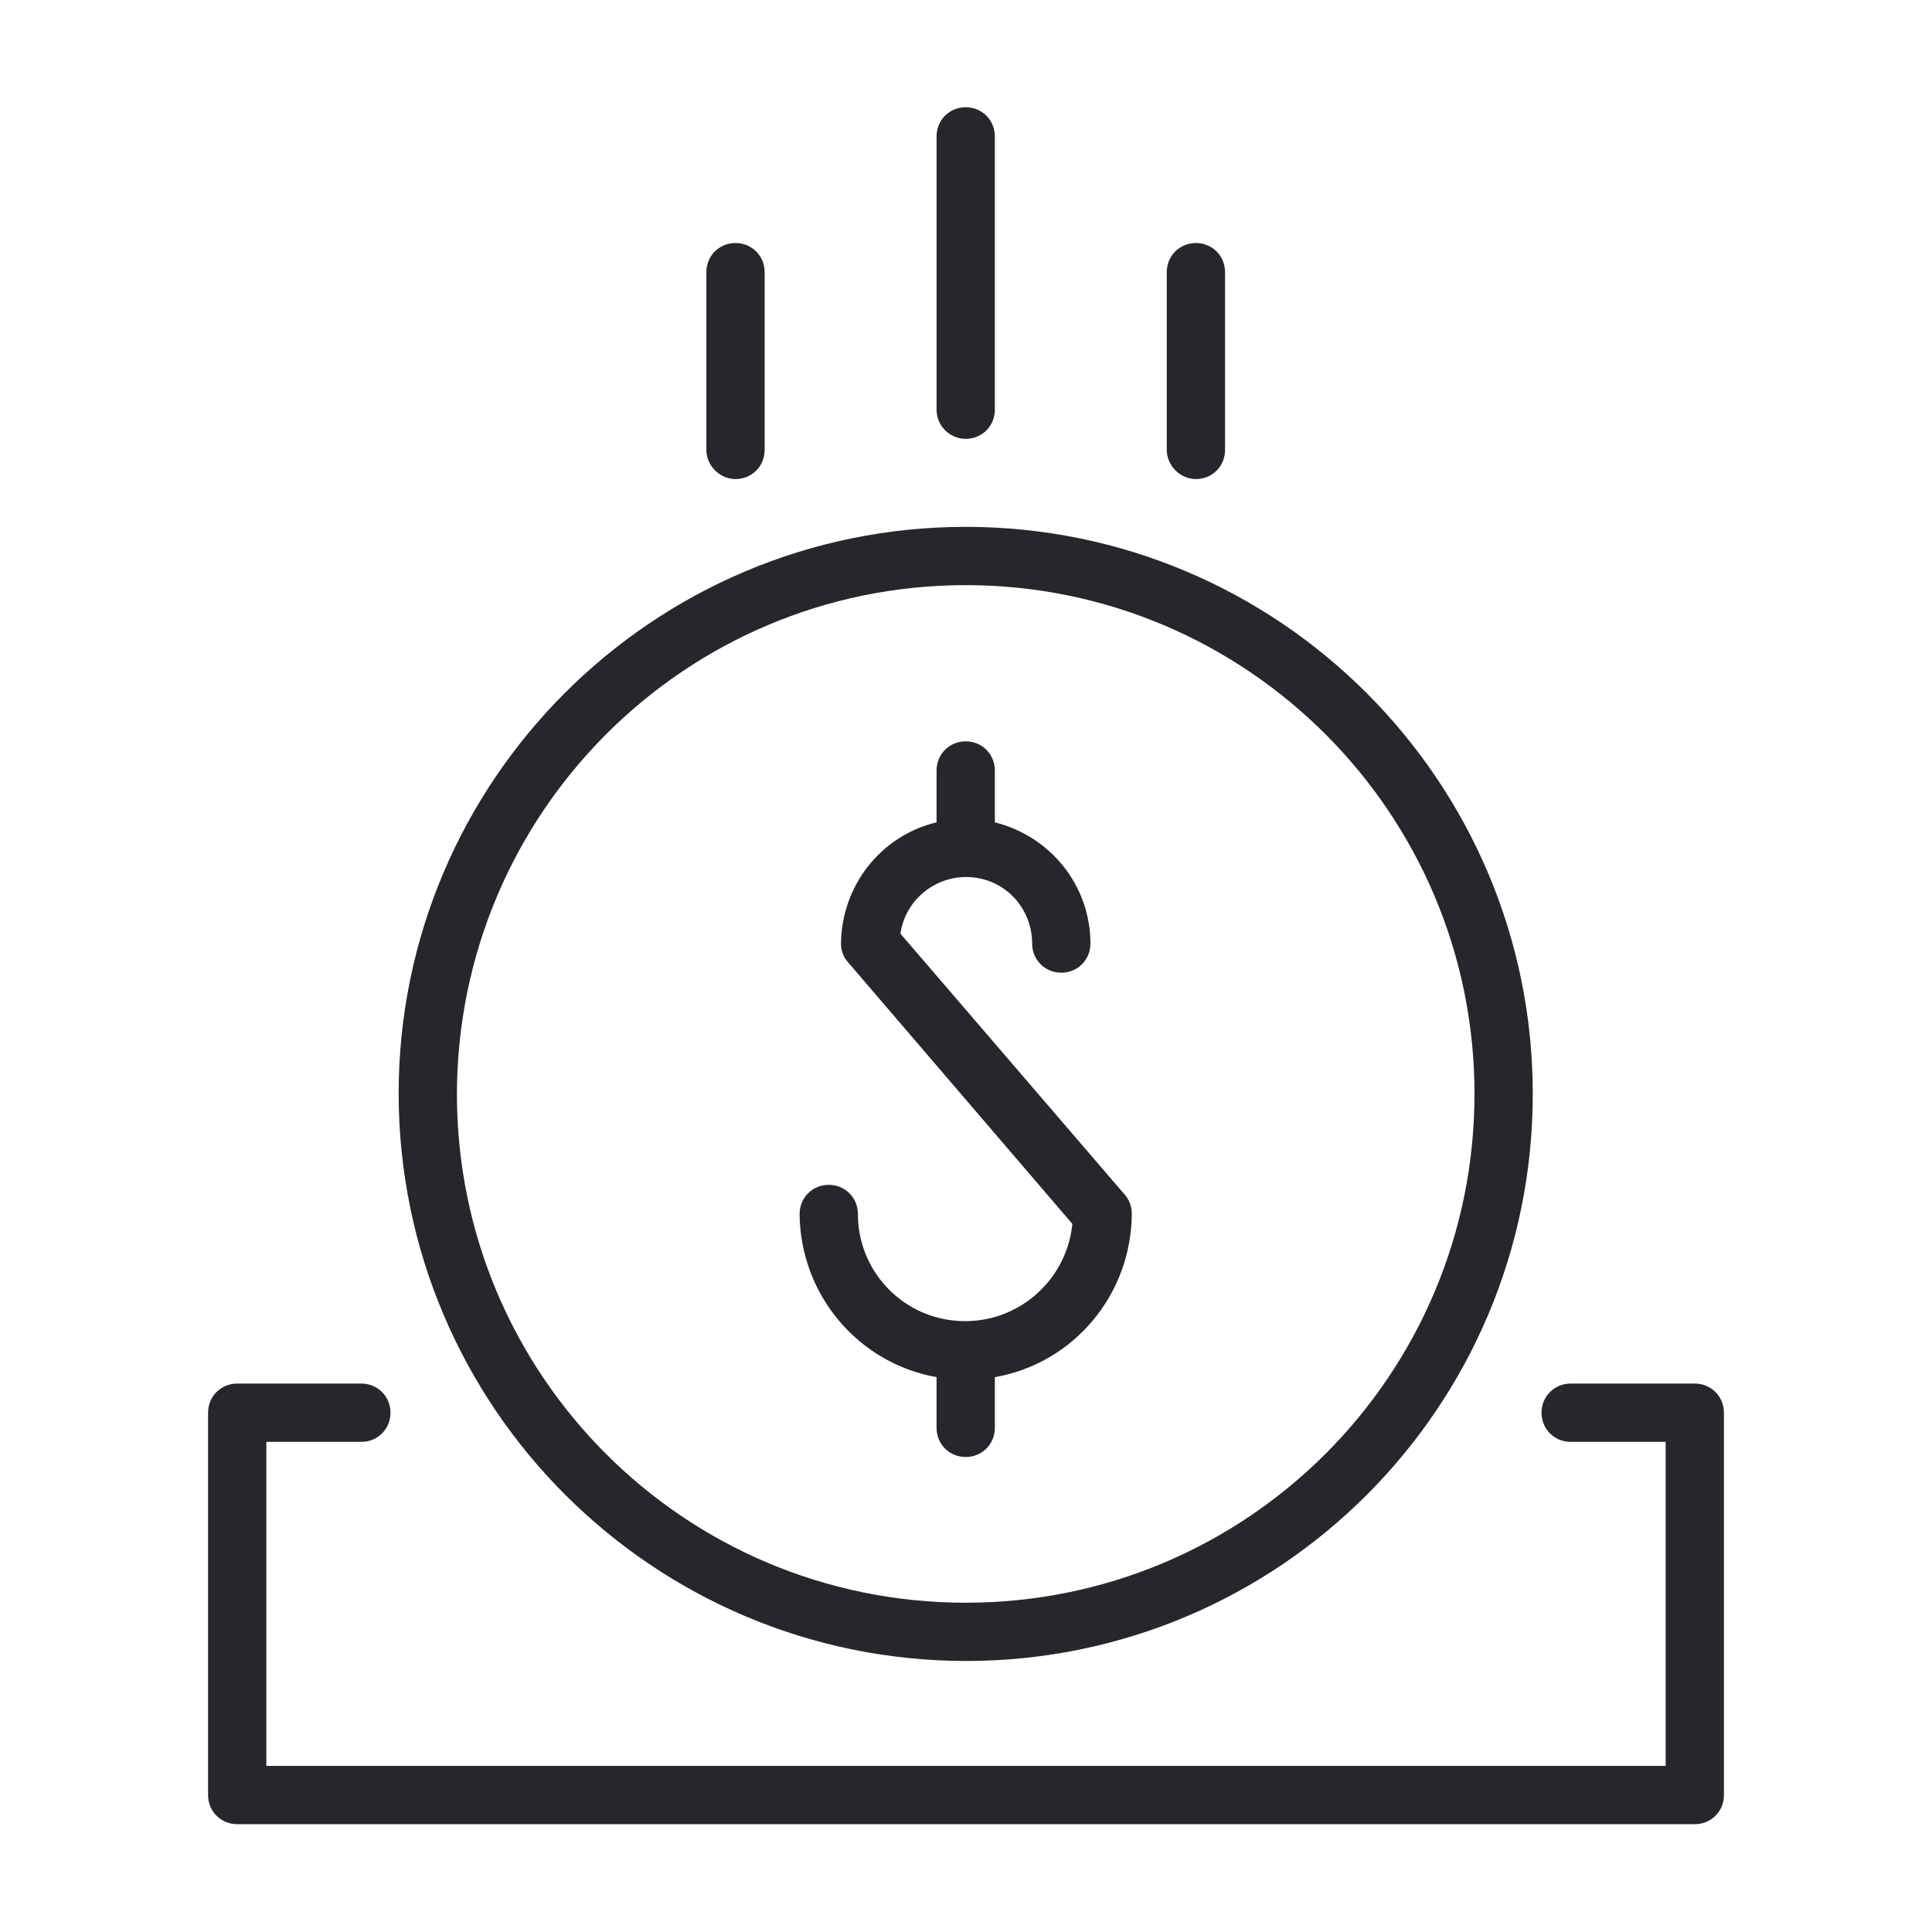 <?xml version="1.0" encoding="utf-8"?>
<!-- Generator: Adobe Illustrator 25.4.1, SVG Export Plug-In . SVG Version: 6.00 Build 0)  -->
<svg version="1.1" id="Layer_1" xmlns="http://www.w3.org/2000/svg" xmlns:xlink="http://www.w3.org/1999/xlink" x="0px" y="0px"
	 viewBox="0 0 331.5 331.5" style="enable-background:new 0 0 331.5 331.5;" xml:space="preserve">
<style type="text/css">
	.st0{fill:#26272A;}
</style>
<g id="b07dc6d0-2af9-45e0-b54b-bed8d6df0da5">
	<path class="st0" d="M165.7,285c53.8,0,97.3-43.6,97.3-97.3s-43.6-97.3-97.3-97.3s-97.3,43.6-97.3,97.3l0,0
		C68.5,241.4,112,284.9,165.7,285z M165.7,100.4c48.2,0,87.3,39.1,87.3,87.3S214,275,165.7,275s-87.3-39.1-87.3-87.3c0,0,0,0,0,0
		C78.5,139.5,117.5,100.4,165.7,100.4z"/>
	<path class="st0" d="M160.7,236.3v8.7c0,2.8,2.2,5,5,5s5-2.2,5-5v-8.7c13.6-2.4,23.4-14.2,23.5-28c0-1.2-0.4-2.4-1.2-3.3
		l-38.5-44.8c0.9-6.2,6.7-10.5,12.9-9.6c5.6,0.8,9.7,5.6,9.7,11.3c0,2.8,2.2,5,5,5s5-2.2,5-5c0-9.9-6.8-18.4-16.4-20.8v-8.9
		c0-2.8-2.2-5-5-5s-5,2.2-5,5v8.9c-9.6,2.3-16.3,10.9-16.4,20.8c0,1.2,0.4,2.3,1.2,3.2l38.5,44.9c-1,10.1-10,17.6-20.2,16.6
		c-9.4-0.9-16.6-8.8-16.6-18.3c0-2.8-2.2-5-5-5s-5,2.2-5,5C137.3,222.1,147.2,233.9,160.7,236.3z"/>
	<path class="st0" d="M290.8,237.4h-21.3c-2.8,0-5,2.2-5,5s2.2,5,5,5h16.3V303H45.7v-55.6H62c2.8,0,5-2.2,5-5s-2.2-5-5-5H40.7
		c-2.8,0-5,2.2-5,5V308c0,2.8,2.2,5,5,5h250.1c2.8,0,5-2.2,5-5v-65.6C295.8,239.6,293.6,237.4,290.8,237.4z"/>
	<path class="st0" d="M165.7,75.3c2.8,0,5-2.2,5-5V23.4c0-2.8-2.2-5-5-5s-5,2.2-5,5v46.9C160.7,73.1,163,75.3,165.7,75.3z"/>
	<path class="st0" d="M126.2,82.2c2.8,0,5-2.2,5-5v0V46.7c0-2.8-2.2-5-5-5c-2.8,0-5,2.2-5,5v30.5C121.2,79.9,123.5,82.2,126.2,82.2z
		"/>
	<path class="st0" d="M205.2,82.2c2.8,0,5-2.2,5-5V46.7c0-2.8-2.2-5-5-5s-5,2.2-5,5v30.5C200.2,79.9,202.5,82.2,205.2,82.2z"/>
</g>
</svg>
